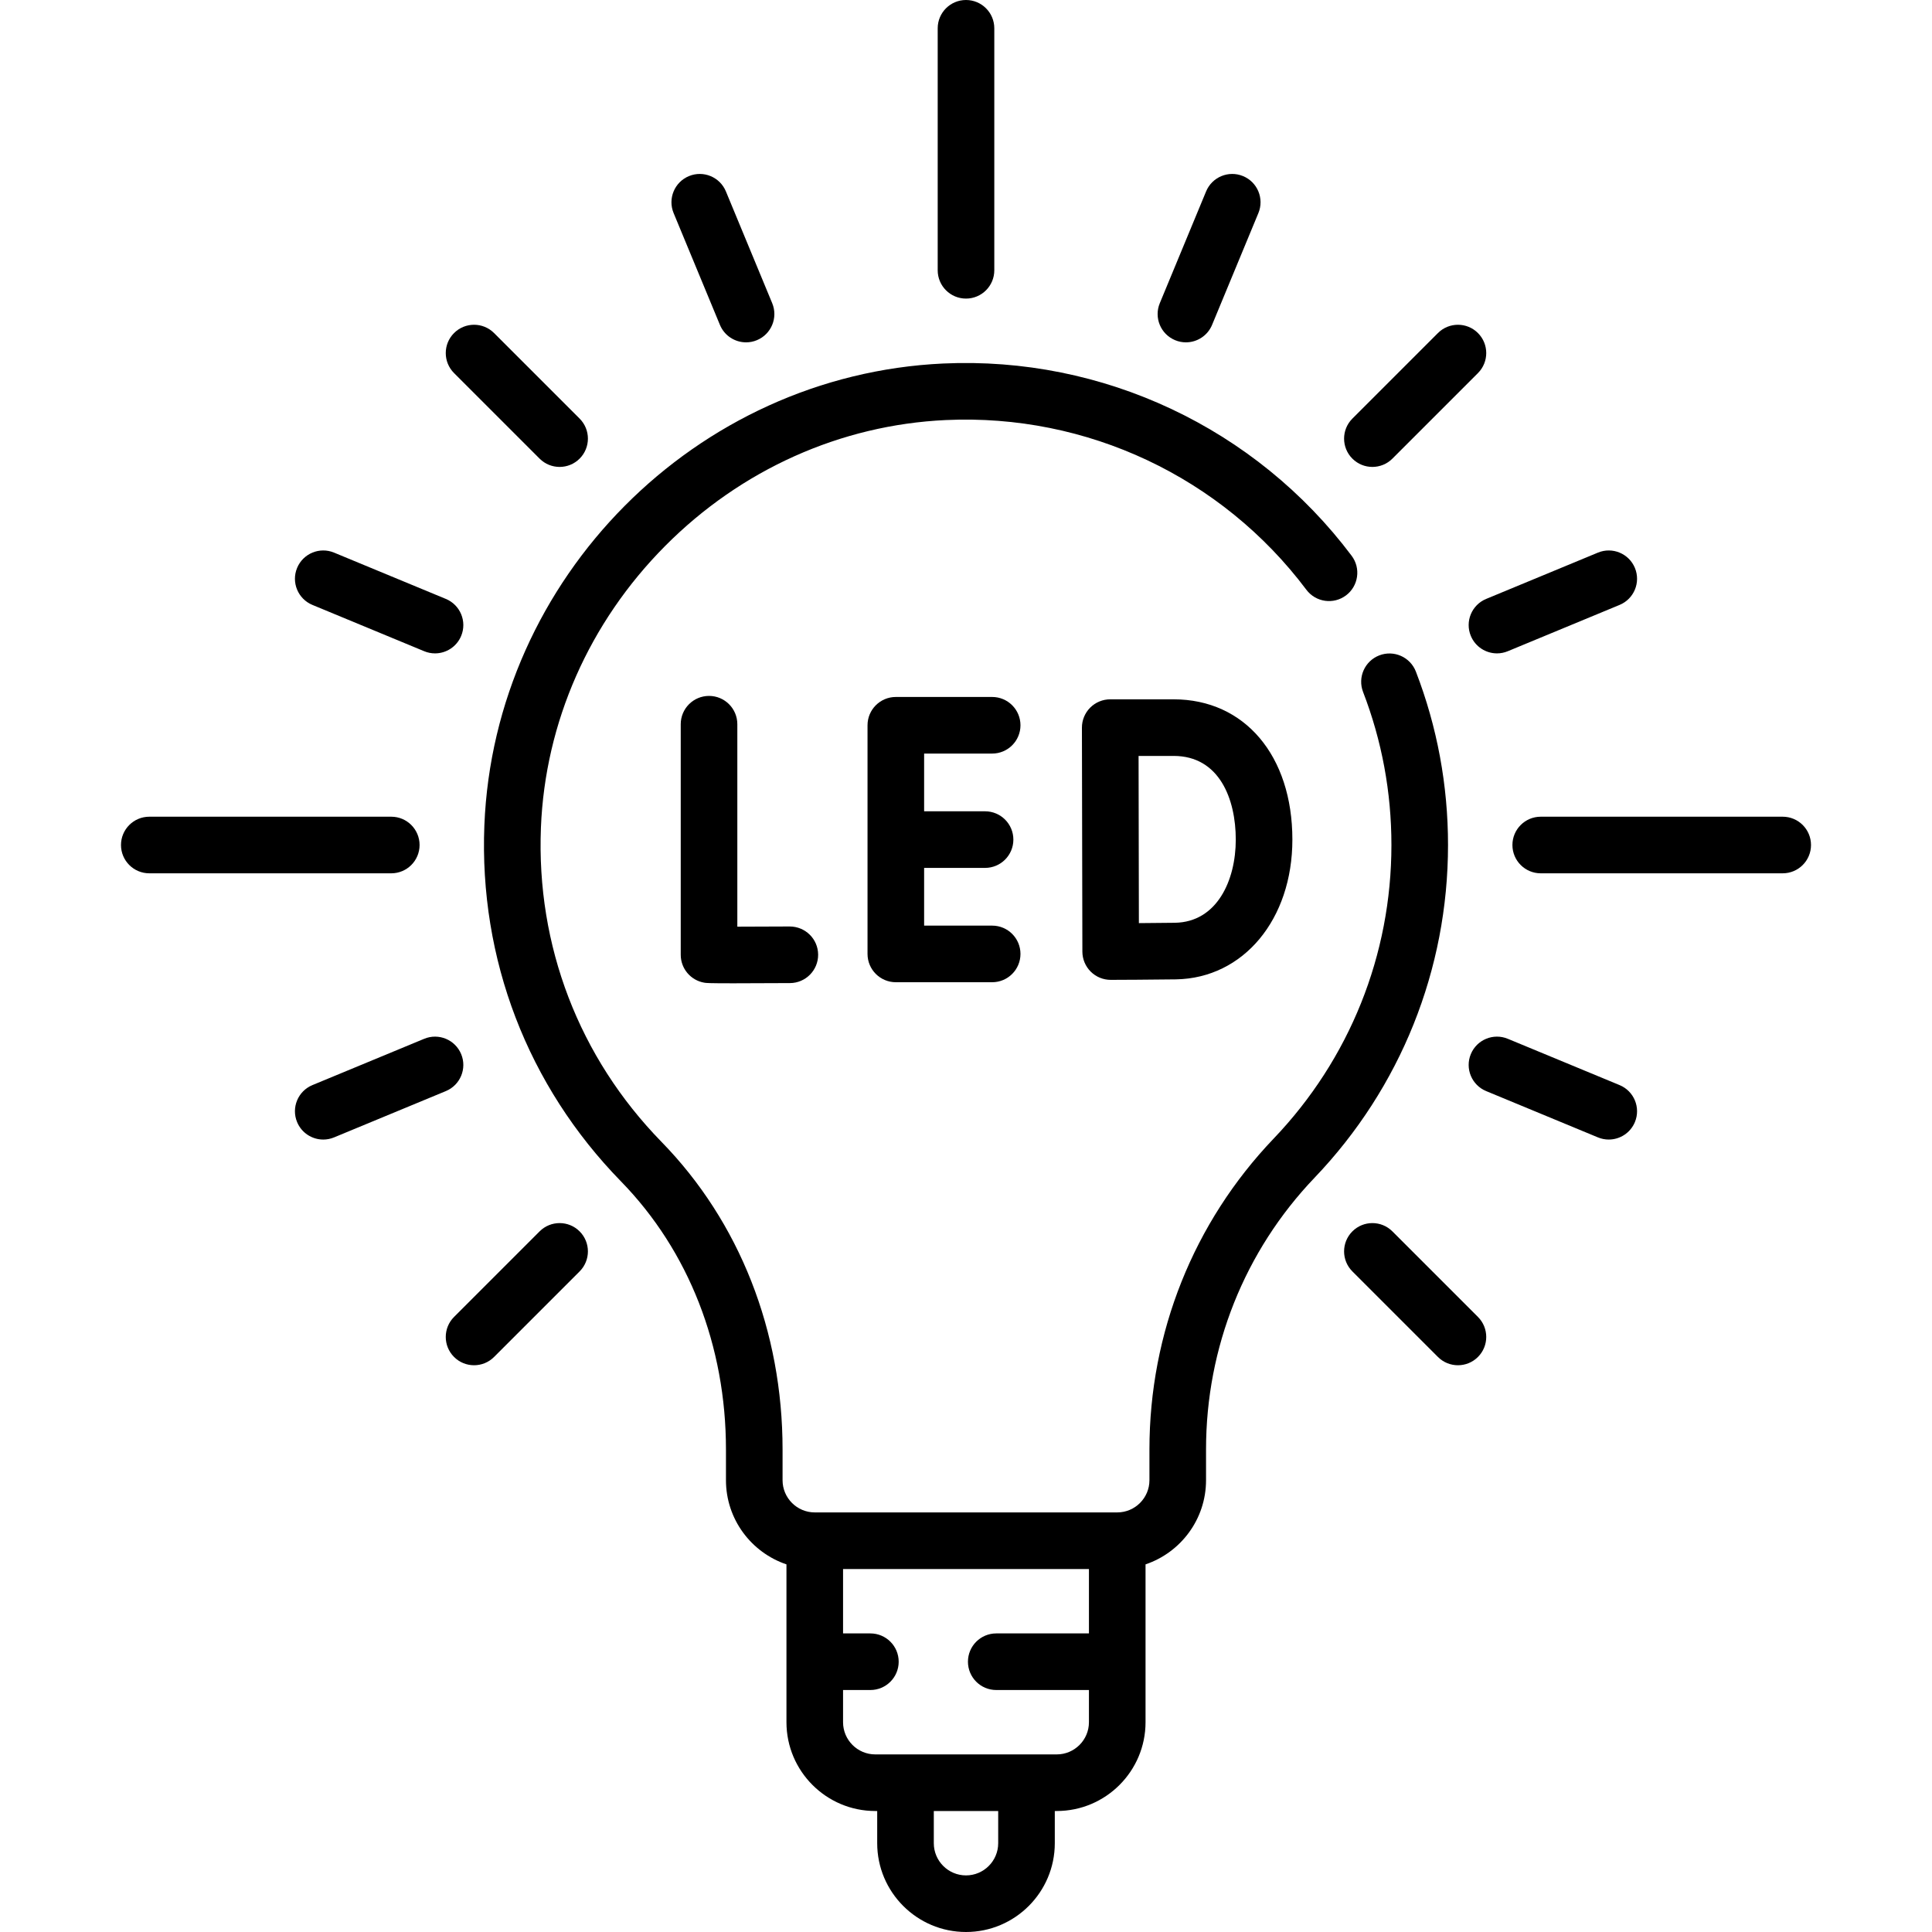 <svg id="Capa_1" enable-background="new 0 0 512 512" height="512" viewBox="0 0 512 512" width="512" xmlns="http://www.w3.org/2000/svg"><g><path d="m375.224 177.98c-1.491-3.865-5.833-5.789-9.696-4.299-3.865 1.491-5.79 5.832-4.299 9.697 4.985 12.925 7.513 26.57 7.513 40.558 0 29.116-11.082 56.746-31.205 77.799-21.231 22.214-32.924 51.472-32.924 82.385v8.154c0 4.705-3.828 8.532-8.532 8.532h-80.161c-4.705 0-8.532-3.828-8.532-8.532v-8.13c0-31.387-11.397-60.348-32.092-81.547-21.845-22.378-33.191-51.948-31.946-83.263 1.108-27.88 12.792-54.383 32.899-74.626 20.108-20.245 46.53-32.103 74.397-33.389 37.381-1.727 73.107 15.087 95.558 44.976 2.487 3.312 7.188 3.98 10.501 1.492 3.312-2.488 3.98-7.189 1.492-10.501-25.433-33.86-65.908-52.907-108.243-50.951-65.574 3.028-118.984 56.794-121.593 122.404-1.41 35.476 11.446 68.979 36.201 94.337 17.943 18.381 27.825 43.621 27.825 71.069v8.13c0 10.354 6.724 19.16 16.032 22.3v41.829c0 12.976 10.557 23.532 23.532 23.532h.516v8.532c.001 12.975 10.557 23.532 23.533 23.532s23.532-10.557 23.532-23.532v-8.532h.516c12.976 0 23.532-10.557 23.532-23.532v-41.829c9.308-3.139 16.032-11.946 16.032-22.3v-8.154c0-27.034 10.217-52.612 28.768-72.021 22.803-23.858 35.361-55.168 35.361-88.164.001-15.841-2.865-31.303-8.517-45.956zm-110.692 310.488c0 4.705-3.828 8.532-8.532 8.532s-8.532-3.828-8.532-8.532v-8.532h17.064zm15.516-23.532h-48.097c-4.705 0-8.532-3.828-8.532-8.532v-8.532h7.242c4.142 0 7.5-3.358 7.5-7.5s-3.358-7.5-7.5-7.5h-7.242v-17.064h65.161v17.064h-24.564c-4.142 0-7.5 3.358-7.5 7.5s3.358 7.5 7.5 7.5h24.564v8.532c.001 4.704-3.827 8.532-8.532 8.532z"/><path d="m256 79.129c4.142 0 7.5-3.358 7.5-7.5v-64.129c0-4.142-3.358-7.5-7.5-7.5s-7.5 3.358-7.5 7.5v64.129c0 4.142 3.358 7.5 7.5 7.5z"/><path d="m472.436 216.436h-64.129c-4.142 0-7.5 3.358-7.5 7.5s3.358 7.5 7.5 7.5h64.129c4.142 0 7.5-3.358 7.5-7.5s-3.358-7.5-7.5-7.5z"/><path d="m111.193 223.936c0-4.142-3.358-7.5-7.5-7.5h-64.129c-4.142 0-7.5 3.358-7.5 7.5s3.358 7.5 7.5 7.5h64.129c4.142 0 7.5-3.358 7.5-7.5z"/><path d="m363.697 123.739c1.919 0 3.839-.732 5.303-2.197l22.673-22.673c2.929-2.929 2.929-7.677 0-10.606-2.928-2.929-7.677-2.929-10.606 0l-22.673 22.673c-2.929 2.929-2.929 7.677 0 10.606 1.464 1.464 3.383 2.197 5.303 2.197z"/><path d="m143 326.329-22.673 22.673c-2.929 2.929-2.929 7.677 0 10.606 1.464 1.465 3.384 2.197 5.303 2.197s3.839-.732 5.303-2.197l22.673-22.673c2.929-2.929 2.929-7.677 0-10.606-2.928-2.929-7.677-2.929-10.606 0z"/><path d="m143 121.542c1.464 1.464 3.384 2.197 5.303 2.197s3.839-.732 5.303-2.197c2.929-2.929 2.929-7.678 0-10.607l-22.673-22.673c-2.929-2.929-7.678-2.929-10.606 0-2.929 2.929-2.929 7.678 0 10.607z"/><path d="m369 326.329c-2.929-2.929-7.678-2.929-10.606 0-2.929 2.929-2.929 7.678 0 10.606l22.673 22.673c1.464 1.465 3.384 2.197 5.303 2.197s3.839-.732 5.303-2.197c2.929-2.929 2.929-7.678 0-10.606z"/><path d="m311.415 90.152c.939.389 1.911.573 2.867.573 2.943 0 5.736-1.744 6.932-4.632l12.271-29.624c1.585-3.827-.232-8.214-4.059-9.799-3.828-1.584-8.214.232-9.799 4.059l-12.271 29.624c-1.585 3.826.232 8.214 4.059 9.799z"/><path d="m82.793 160.309 29.624 12.271c.938.389 1.911.573 2.867.573 2.943 0 5.736-1.744 6.932-4.632 1.585-3.827-.232-8.214-4.059-9.799l-29.624-12.271c-3.826-1.585-8.214.232-9.799 4.059s.233 8.214 4.059 9.799z"/><path d="m429.207 287.562-29.624-12.271c-3.826-1.585-8.214.232-9.799 4.059s.232 8.214 4.059 9.799l29.624 12.271c.938.389 1.911.573 2.867.573 2.943 0 5.736-1.744 6.932-4.632 1.585-3.827-.233-8.214-4.059-9.799z"/><path d="m190.786 86.093c1.196 2.888 3.989 4.632 6.932 4.632.957 0 1.929-.184 2.867-.573 3.827-1.585 5.644-5.972 4.059-9.799l-12.271-29.624c-1.585-3.827-5.972-5.643-9.799-4.059-3.827 1.585-5.644 5.972-4.059 9.799z"/><path d="m389.784 168.521c1.196 2.888 3.989 4.632 6.932 4.632.957 0 1.929-.184 2.867-.573l29.624-12.271c3.827-1.585 5.644-5.972 4.059-9.799s-5.972-5.643-9.799-4.059l-29.624 12.271c-3.827 1.584-5.644 5.972-4.059 9.799z"/><path d="m122.216 279.351c-1.585-3.827-5.973-5.644-9.799-4.059l-29.624 12.271c-3.827 1.585-5.644 5.972-4.059 9.799 1.196 2.888 3.989 4.632 6.932 4.632.957 0 1.929-.184 2.867-.573l29.624-12.271c3.827-1.585 5.644-5.973 4.059-9.799z"/><path d="m187.901 184.425c-4.142 0-7.5 3.358-7.5 7.5v61.103c0 3.653 2.631 6.774 6.231 7.392.539.093.952.164 7.718.164 3.272 0 8.031-.017 15.007-.056 4.142-.023 7.481-3.4 7.458-7.542s-3.39-7.458-7.542-7.458c-4.771.027-9.885.046-13.872.051v-53.654c0-4.143-3.358-7.5-7.5-7.5z"/><path d="m262.936 199.704c4.142 0 7.5-3.358 7.5-7.5s-3.358-7.5-7.5-7.5h-25.533c-4.142 0-7.5 3.358-7.5 7.5v60.596c0 4.142 3.358 7.5 7.5 7.5h25.533c4.142 0 7.5-3.358 7.5-7.5s-3.358-7.5-7.5-7.5h-18.033v-15.298h16.15c4.142 0 7.5-3.358 7.5-7.5s-3.358-7.5-7.5-7.5h-16.15v-15.298z"/><path d="m311.029 185.329h-16.808c-1.992 0-3.901.792-5.308 2.202s-2.196 3.321-2.192 5.312c0 .001.12 59.358.12 59.358.007 1.99.804 3.895 2.216 5.296 1.405 1.395 3.305 2.177 5.284 2.177h.028c.508-.002 12.493-.048 17.282-.132 17.872-.312 30.843-15.89 30.843-37.041.001-22.233-12.644-37.172-31.465-37.172zm.361 59.216c-2.201.038-6.073.069-9.574.091-.022-7.008-.069-37.015-.081-44.307h9.294c12.14 0 16.465 11.454 16.465 22.173.001 10.832-4.979 21.849-16.104 22.043z"/></g></svg>